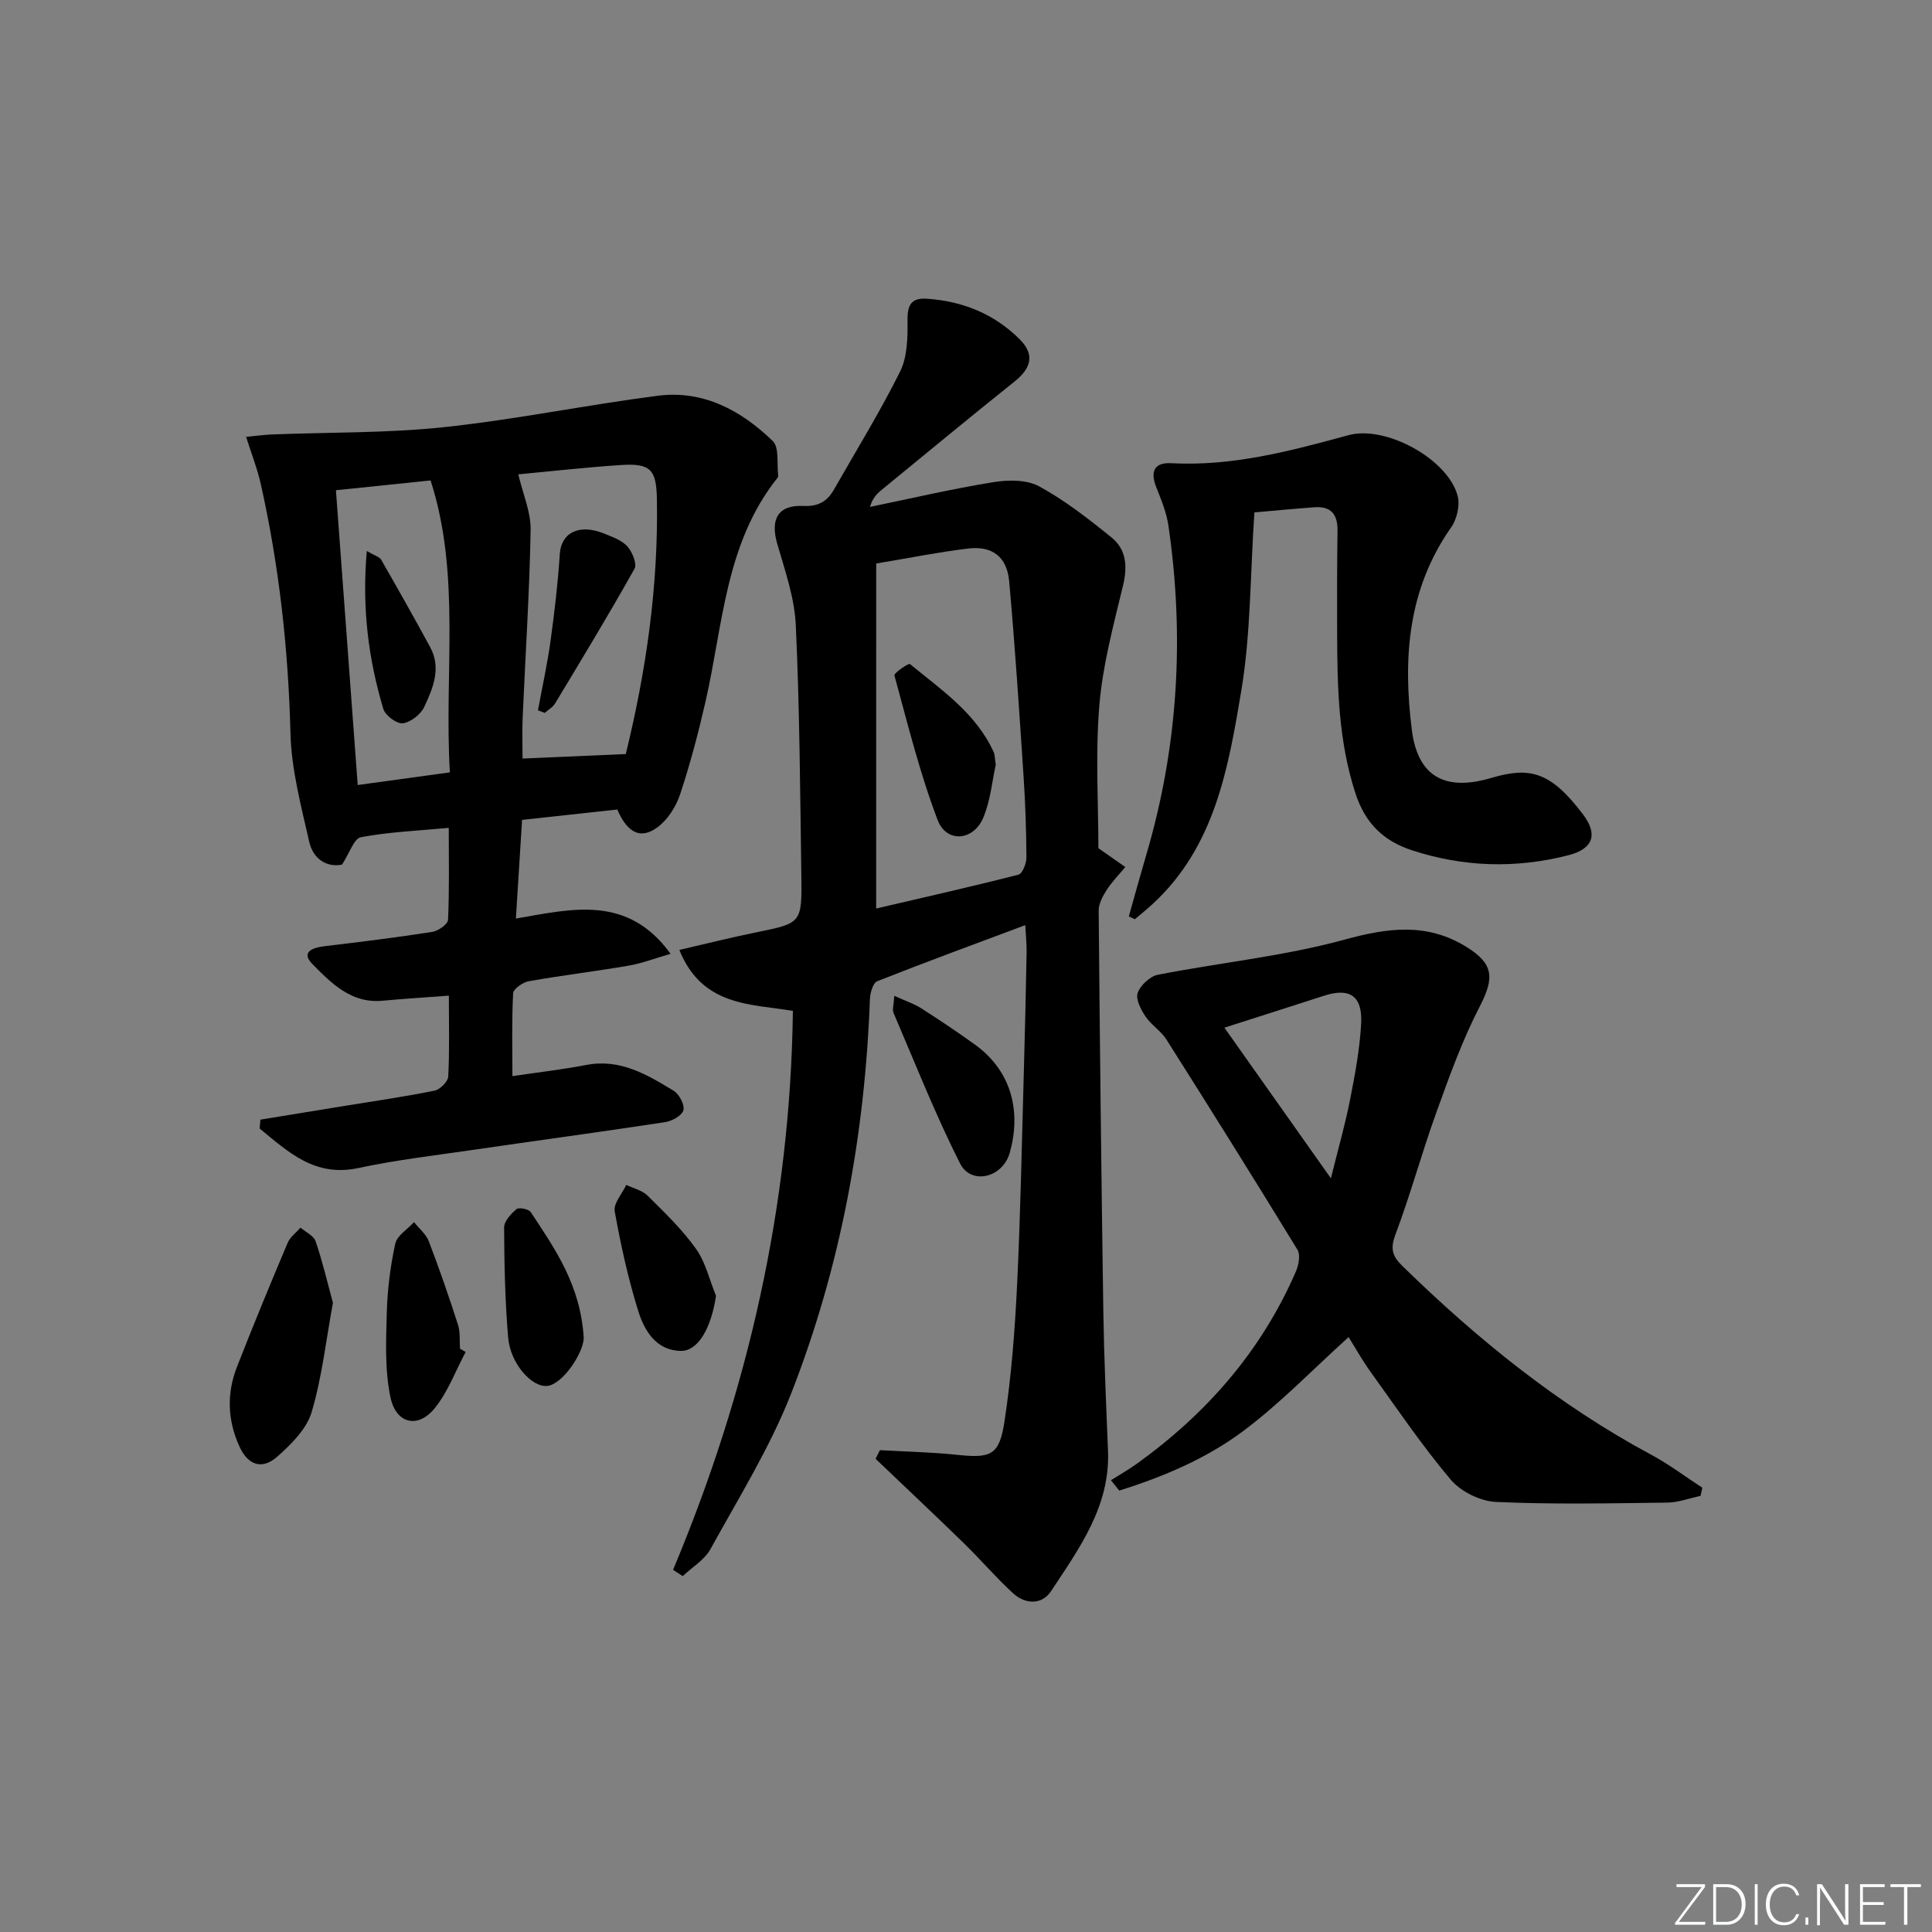 <svg enable-background="new 0 0 400 400" viewBox="0 0 400 400" xmlns="http://www.w3.org/2000/svg"><rect x="0" y="0" width="400" height="400" fill="#808080" stroke="none"/><path d="m346.9 398 5.4-7.3h-5.2v-.6h5.9v.6l-5.4 7.2h5.5l-.1.6h-6.2v-.5z" fill="#fafbfc"/><path d="m354.7 390.1h2.8c2.3 0 3.9 1.6 3.9 4.1s-1.6 4.3-3.9 4.3h-2.8zm.6 7.8h2c2.2 0 3.3-1.6 3.3-3.6 0-1.8-1-3.6-3.3-3.6h-2z" fill="#fafbfc"/><path d="m363.9 390.1v8.4h-.6v-8.4z" fill="#fafbfc"/><path d="m372.5 396.3c-.4 1.3-1.4 2.3-3.2 2.3-2.4 0-3.7-1.9-3.7-4.3 0-2.3 1.2-4.3 3.7-4.3 1.8 0 2.9 1 3.2 2.4h-.6c-.4-1.1-1.1-1.8-2.5-1.8-2.1 0-3 1.9-3 3.7s.9 3.7 3 3.7c1.4 0 2.1-.7 2.5-1.7z" fill="#fafbfc"/><path d="m373.8 398.5v-1.5h.6v1.5z" fill="#fafbfc"/><path d="m376.2 398.5v-8.4h1c1.3 2 4.4 6.7 4.9 7.6-.1-1.2-.1-2.4-.1-3.8v-3.8h.7v8.4h-.9c-1.2-1.9-4.4-6.8-5-7.7.1 1.1 0 2.3 0 3.9v3.9h-.6z" fill="#fafbfc"/><path d="m390 394.4h-4.3v3.5h4.7l-.1.6h-5.2v-8.4h5.1v.6h-4.5v3.1h4.3z" fill="#fafbfc"/><path d="m394.2 390.7h-2.8v-.6h6.3v.6h-2.8v7.8h-.7z" fill="#fafbfc"/><g fill="#010000"><path d="m139.35 325.02c15.51-36.98 24.29-75.36 24.81-115.73-8.68-1.46-18.78-.87-23.51-12.62 5.4-1.24 10.56-2.55 15.78-3.61 9.49-1.93 9.62-1.87 9.48-11.72-.25-17.31-.35-34.63-1.15-51.91-.26-5.68-2.25-11.33-3.85-16.88-1.45-5.04.16-8.04 5.37-7.8 3.17.15 4.99-.94 6.41-3.44 4.6-8.09 9.51-16.03 13.65-24.35 1.51-3.03 1.6-6.99 1.55-10.51-.05-3.2.68-4.84 4.04-4.6 7.4.51 13.92 3.14 19.19 8.4 3.22 3.22 2.32 6.04-1.09 8.76-9.23 7.37-18.33 14.91-27.47 22.39-.98.8-1.89 1.7-2.44 3.55 8.5-1.75 16.96-3.73 25.52-5.12 3.09-.5 6.92-.55 9.5.86 5.34 2.91 10.23 6.73 14.98 10.58 3.11 2.51 3.34 6.04 2.38 10-1.96 8.18-4.2 16.41-4.89 24.74-.84 10.08-.2 20.29-.2 29.6 2.25 1.58 3.91 2.74 5.57 3.9-1.31 1.58-2.76 3.05-3.86 4.76-.82 1.27-1.66 2.84-1.65 4.26.24 27.64.55 55.28.96 82.91.15 9.64.58 19.28.97 28.92.47 11.47-5.94 20.19-11.77 29.04-1.92 2.92-5.35 2.8-7.92.44-3.53-3.25-6.67-6.93-10.11-10.29-6.05-5.9-12.21-11.68-18.32-17.52.3-.6.6-1.2.9-1.79 5.3.3 10.63.41 15.9.96 7.1.74 8.82.17 9.9-6.98 1.42-9.33 2.14-18.8 2.6-28.24.71-14.62.97-29.27 1.39-43.91.24-8.31.42-16.63.58-24.94.03-1.6-.16-3.21-.28-5.59-10.6 3.97-20.67 7.66-30.64 11.61-.87.34-1.47 2.37-1.52 3.64-1.03 28.11-6.06 55.5-16.29 81.67-4.39 11.22-10.88 21.64-16.72 32.26-1.23 2.24-3.8 3.75-5.75 5.6-.65-.43-1.33-.86-2-1.3zm42.05-136.92c9.57-2.23 19.55-4.48 29.46-7.01.82-.21 1.65-2.32 1.65-3.54-.03-5.65-.22-11.3-.6-16.93-.89-13.43-1.76-26.86-2.97-40.26-.46-5.1-3.52-7.4-8.52-6.79-6.06.73-12.06 1.94-19.01 3.1-.01 23.72-.01 47.29-.01 71.43z"/><path d="m53.91 231.81c5.81-.95 11.61-1.9 17.42-2.84 6.22-1.02 12.46-1.91 18.63-3.16 1.14-.23 2.78-1.86 2.84-2.91.29-5.45.13-10.92.13-16.76-4.88.37-9.3.63-13.7 1.05-6.49.62-10.62-3.61-14.52-7.56-2.51-2.54.01-3.44 2.56-3.74 7.42-.88 14.84-1.8 22.22-2.95 1.24-.19 3.23-1.59 3.27-2.51.29-6.28.15-12.59.15-19.03-6.41.6-12.37.84-18.18 1.93-1.45.27-2.37 3.32-3.92 5.68-3.15.62-5.97-1.13-6.79-4.73-1.67-7.4-3.69-14.91-3.88-22.42-.45-17.52-2.35-34.8-6.2-51.87-.68-3.01-1.84-5.92-2.99-9.55 1.95-.18 3.65-.42 5.36-.49 11.88-.47 23.83-.26 35.62-1.51 14.83-1.58 29.5-4.61 44.3-6.51 9.39-1.2 17.24 3.06 23.75 9.37 1.4 1.35.82 4.74 1.14 7.2.02.15-.07.34-.17.46-10.81 13.57-11.25 30.46-14.89 46.34-1.48 6.46-3.17 12.9-5.26 19.18-.85 2.55-2.58 5.27-4.7 6.82-4.11 2.99-6.63.14-8.3-3.7-6.56.72-12.97 1.42-19.71 2.15-.42 6.63-.82 13.04-1.28 20.43 11.67-2.02 23.13-4.98 32.03 7.3-3.34.96-5.98 1.99-8.71 2.45-6.86 1.18-13.79 2.01-20.64 3.22-1.24.22-3.2 1.58-3.25 2.5-.3 5.61-.15 11.25-.15 17.15 5.47-.81 10.41-1.37 15.28-2.31 7.01-1.36 12.59 1.99 18.1 5.34 1.15.7 2.32 2.91 2.02 4.04-.3 1.11-2.37 2.24-3.8 2.46-13.29 2.03-26.61 3.82-39.91 5.76-7.88 1.15-15.82 2.07-23.59 3.74-9.04 1.94-14.54-3.36-20.43-8.18.04-.61.1-1.23.15-1.84zm53.4-133.6c.95 4.06 2.62 7.82 2.55 11.55-.23 12.94-1.09 25.88-1.65 38.82-.13 2.91-.02 5.84-.02 8.47 7.38-.32 14.2-.62 21.37-.93 4.21-17.18 6.78-34.84 6.44-52.87-.11-6.04-1.34-7.38-7.47-6.97-7.27.48-14.53 1.3-21.22 1.93zm-37.76 3.29c1.51 20.38 2.98 40.34 4.51 61.03 6.49-.89 12.61-1.73 19.08-2.62-1.21-20.66 2.32-40.85-3.99-60.44-6.9.72-13.12 1.36-19.6 2.03z"/><path d="m352.08 309.71c-2.3.48-4.59 1.36-6.9 1.39-11.82.14-23.67.4-35.47-.14-3.23-.15-7.26-2.14-9.35-4.61-5.98-7.08-11.19-14.81-16.61-22.34-1.74-2.41-3.19-5.03-4.54-7.18-7.36 6.65-14.12 13.7-21.84 19.47-7.64 5.71-16.53 9.45-25.64 12.31-.57-.71-1.15-1.42-1.72-2.14 1.78-1.13 3.61-2.17 5.32-3.39 14.48-10.4 25.85-23.4 32.98-39.85.57-1.33.96-3.42.32-4.48-8.92-14.59-17.99-29.09-27.14-43.54-1.13-1.79-3.16-3.01-4.34-4.78-.95-1.42-2.07-3.58-1.6-4.87.57-1.59 2.55-3.43 4.19-3.75 12.85-2.51 26.01-3.82 38.59-7.26 9.02-2.47 17.07-3.57 25.27 1.49 5.66 3.49 5.83 6.42 2.77 12.33-3.61 6.98-6.3 14.48-8.97 21.9-3.04 8.41-5.38 17.08-8.53 25.44-1.11 2.95-.49 4.48 1.5 6.42 15.54 15.17 32.28 28.74 51.5 39.06 3.69 1.98 7.06 4.54 10.58 6.83-.13.56-.25 1.13-.37 1.69zm-98.58-96.94c7.24 10.24 14.27 20.19 22.05 31.19 1.54-6.25 2.98-11.25 3.98-16.34 1.02-5.19 2-10.44 2.28-15.71.31-5.73-2.38-7.47-7.67-5.76-6.61 2.14-13.24 4.25-20.64 6.62z"/><path d="m259.71 106.09c-.88 13.07-.75 25.16-2.71 36.9-2.68 15.99-5.46 32.34-18.41 44.22-1.17 1.08-2.42 2.08-3.63 3.11-.42-.2-.83-.4-1.25-.59 1.21-4.29 2.39-8.59 3.65-12.87 6.57-22.34 7.9-45.04 4.55-68.03-.4-2.74-1.51-5.41-2.54-8.02-1.27-3.2-.34-5.1 3.07-4.91 12.68.69 24.69-2.51 36.74-5.8 7.75-2.12 20.63 4.98 22.61 12.58.51 1.94-.15 4.79-1.33 6.48-9.01 12.84-10.03 27.1-8.15 42 1.43 11.31 8.8 12.17 16.46 9.9 7.9-2.34 12.23-1.39 18.99 7.57 3.17 4.2 2.01 7.14-3.02 8.43-10.88 2.8-21.76 2.47-32.41-1.02-5.73-1.87-9.62-5.42-11.69-11.76-3.54-10.86-3.76-21.89-3.8-33.03-.02-7.12-.03-14.24.08-21.35.05-3.32-1.28-5.11-4.7-4.88-4.26.3-8.5.72-12.51 1.07z"/><path d="m68.93 269.73c-1.44 7.83-2.27 15.45-4.42 22.67-1.04 3.48-4.22 6.63-7.1 9.18-3.04 2.7-6.02 1.93-7.86-2.14-2.46-5.45-2.63-10.94-.5-16.41 3.36-8.62 6.9-17.17 10.5-25.7.51-1.21 1.76-2.12 2.67-3.16 1.08.93 2.73 1.67 3.13 2.84 1.43 4.18 2.43 8.5 3.58 12.72z"/><path d="m185.15 206.17c2.39 1.09 4.08 1.64 5.54 2.56 3.77 2.41 7.5 4.91 11.13 7.52 7.9 5.68 9.56 14.27 7.23 22.44-1.47 5.17-7.97 6.72-10.26 2.22-5.14-10.13-9.31-20.76-13.8-31.22-.28-.65.05-1.58.16-3.52z"/><path d="m96.41 279.91c-2.11 3.94-3.68 8.32-6.46 11.71-3.45 4.19-7.95 3.17-9.11-2.32-1.19-5.66-.92-11.7-.76-17.56.13-4.77.74-9.58 1.75-14.23.37-1.7 2.54-3 3.89-4.48 1.04 1.31 2.49 2.48 3.06 3.97 2.19 5.7 4.18 11.49 6.05 17.3.49 1.53.29 3.29.41 4.94.4.22.78.44 1.17.67z"/><path d="m148.24 268.28c-.92 6.36-3.58 11.44-7.24 11.41-5.09-.05-7.56-4.11-8.84-8.2-2.11-6.76-3.64-13.73-4.89-20.71-.29-1.63 1.54-3.63 2.39-5.46 1.49.72 3.31 1.12 4.42 2.23 3.52 3.49 7.15 6.98 10.01 10.99 2 2.8 2.8 6.46 4.15 9.74z"/><path d="m120.86 277.04c-.1 3.14-4.37 9.55-7.53 9.9-3.2.35-7.66-4.59-8.12-10-.65-7.57-.8-15.19-.84-22.79-.01-1.3 1.41-2.84 2.56-3.81.5-.42 2.53-.02 2.95.61 5.01 7.59 10.32 15.09 10.98 26.09z"/><path d="m206.16 158.32c-.72 3.25-1.07 7.32-2.56 10.92-2.02 4.88-7.63 5.36-9.47.54-3.7-9.71-6.2-19.89-8.95-29.94-.13-.49 2.94-2.59 3.21-2.36 6.51 5.35 13.66 10.16 17.33 18.21.27.58.23 1.3.44 2.63z"/><path d="m111.38 147.06c.88-4.78 1.94-9.54 2.6-14.35.83-5.98 1.53-11.99 1.92-18.01.29-4.44 4.03-6.34 9.24-4.21 1.68.69 3.6 1.36 4.75 2.64 1.02 1.14 2.04 3.62 1.48 4.62-5.27 9.41-10.87 18.64-16.44 27.88-.48.8-1.42 1.32-2.15 1.97-.47-.19-.94-.37-1.4-.54z"/><path d="m75.94 114.08c1.68.98 2.63 1.21 2.97 1.79 3.45 6.01 6.86 12.04 10.16 18.13 2.34 4.32.57 8.49-1.23 12.35-.73 1.56-2.8 3.18-4.44 3.4-1.24.16-3.62-1.61-4.03-2.96-3.09-10.32-4.46-20.87-3.43-32.71z"/></g></svg>